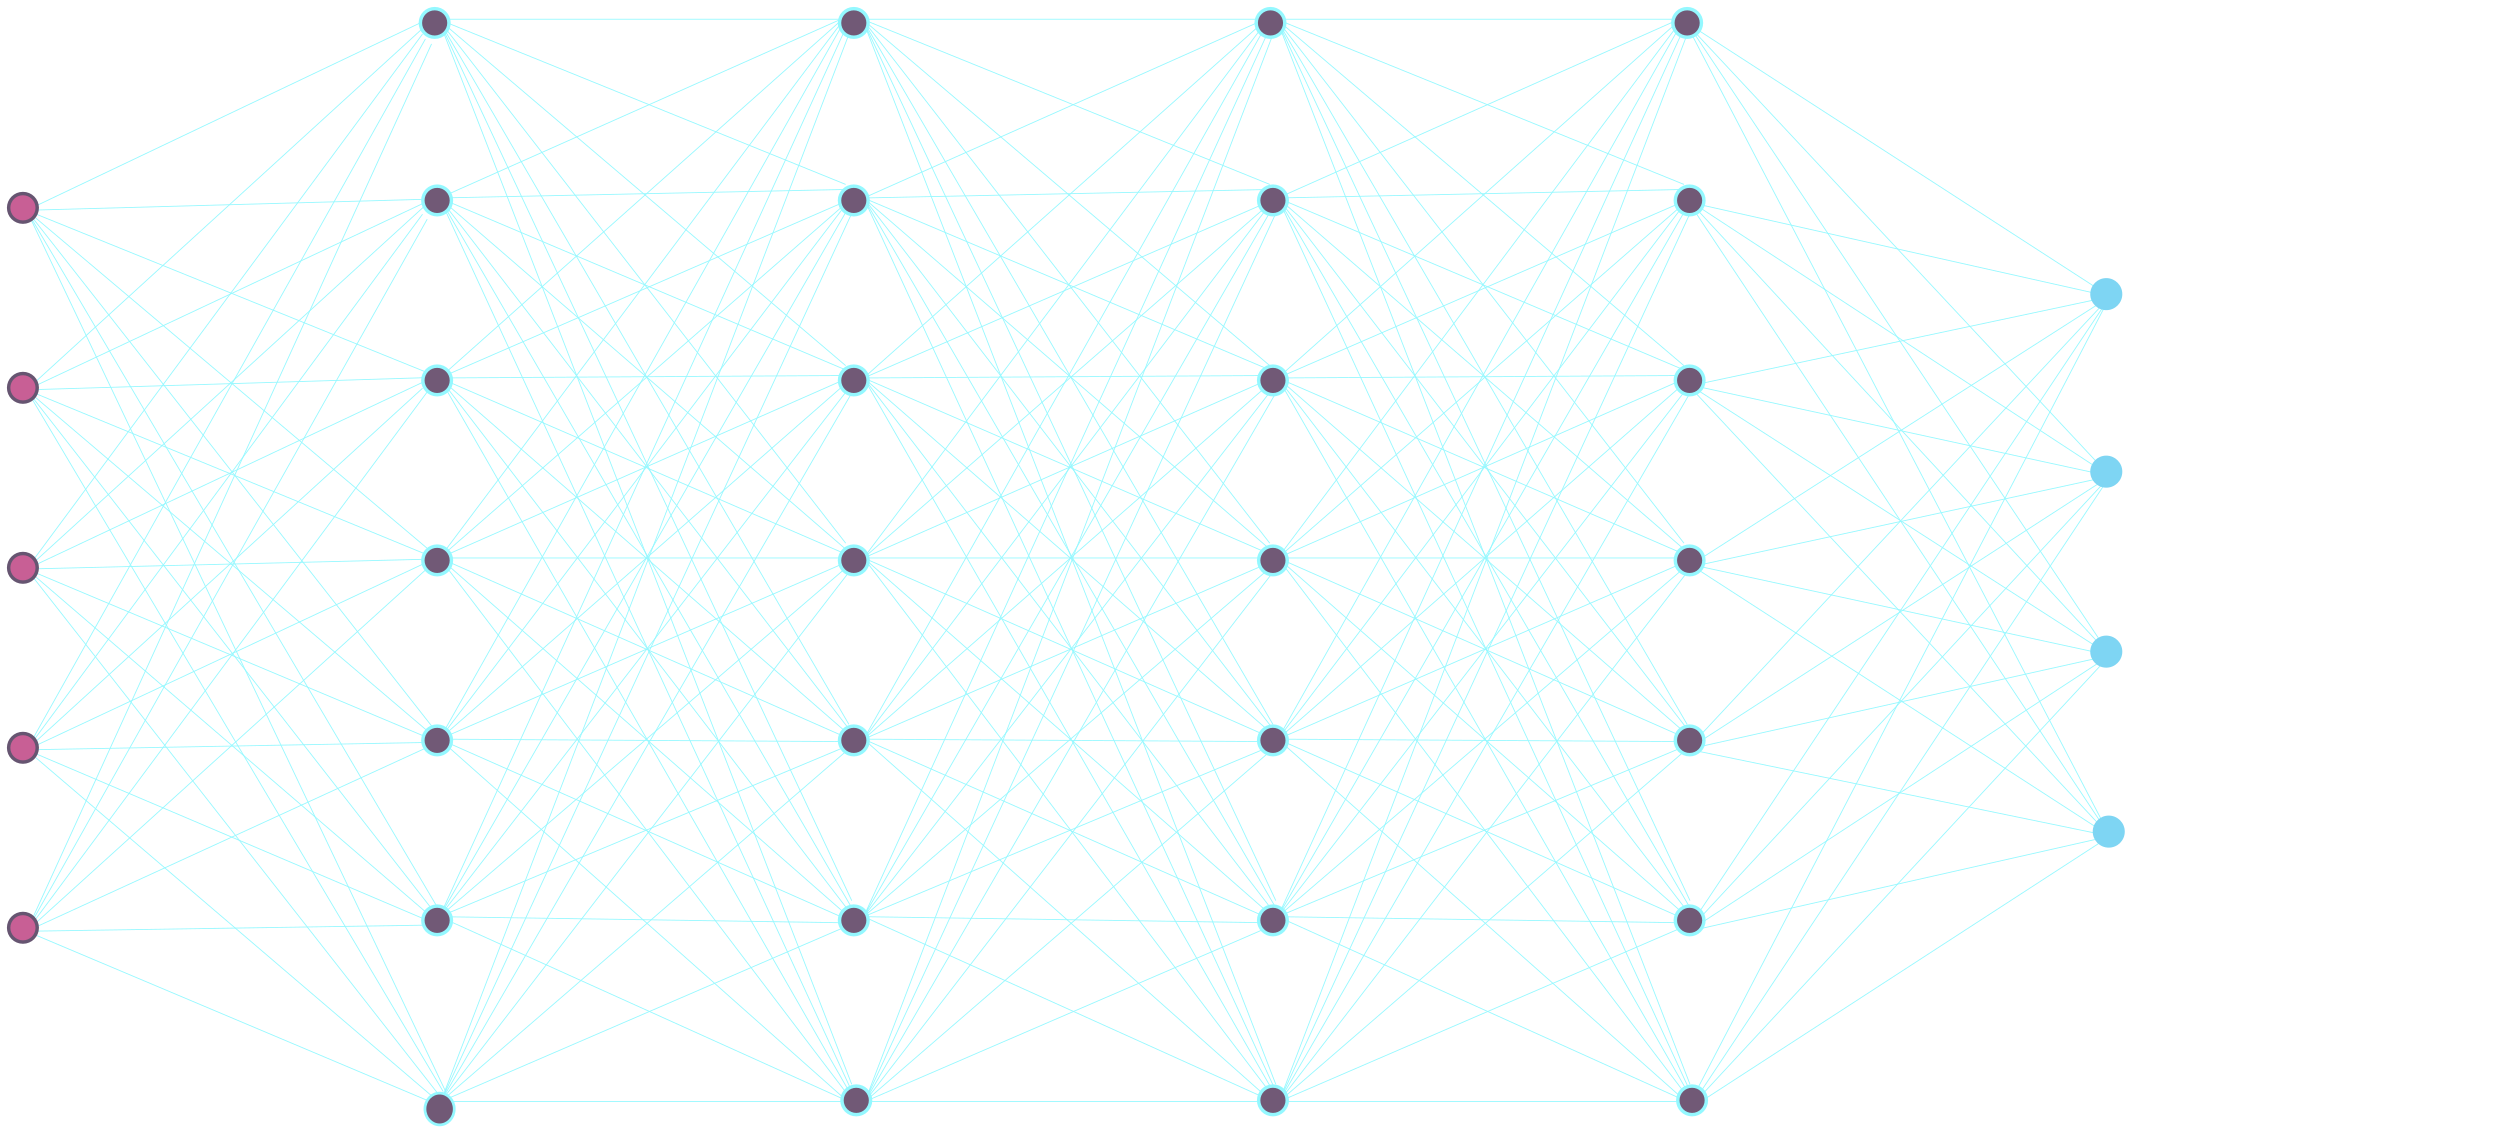 <svg width="724" height="328" viewBox="0 0 724 328" fill="none" xmlns="http://www.w3.org/2000/svg">
<g opacity="0.77" filter="url(#filter0_f_21_758)">
<path d="M612.478 85.539H717.437" stroke="white"/>
<path d="M711.628 95.341L721.527 85.442L711.628 75.543" stroke="white"/>
<path d="M612.478 137.662H717.437" stroke="white"/>
<path d="M711.628 147.464L721.527 137.565L711.628 127.666" stroke="white"/>
<path d="M612.478 189.784H717.437" stroke="white"/>
<path d="M711.628 199.586L721.527 189.687L711.628 179.788" stroke="white"/>
<path d="M612.478 241.907H717.437" stroke="white"/>
<path d="M711.628 251.709L721.527 241.81L711.628 231.911" stroke="white"/>
<path d="M7.712 60.906L122.42 6.284M7.712 60.906L123.671 57.693M7.712 60.906L124.922 108.388M7.712 60.906L126.174 160.867M7.712 60.906L126.591 212.276M7.712 60.906L127.425 264.042M7.712 60.906L129.094 316.164" stroke="#75F6FF" stroke-width="0.25"/>
<path d="M7.712 112.907L122.952 7.712M7.712 112.907L122.952 58.705M7.712 112.907L124.204 109.341M7.712 112.907L124.622 161.047M7.712 112.907L125.039 212.753M7.712 112.907L126.292 264.815M7.712 112.907L128.38 316.164" stroke="#75F6FF" stroke-width="0.25"/>
<path d="M7.712 164.794L122.365 9.854M7.712 164.794L122.782 59.835M7.712 164.794L122.782 110.529M7.712 164.794L124.033 161.938M7.712 164.794L124.033 213.704M7.712 164.794L124.867 265.469M7.712 164.794L126.951 316.878" stroke="#75F6FF" stroke-width="0.25"/>
<path d="M7.712 217.156L123.199 11.282M7.712 217.156L122.365 62.035M7.712 217.156L122.365 112.432M7.712 217.156L123.616 162.828M7.712 217.156L123.616 215.011M7.712 217.156L124.45 266.837M7.712 217.156L126.951 319.02" stroke="#75F6FF" stroke-width="0.25"/>
<path d="M7.712 269.695L126.237 319.734M7.712 269.695L124.143 267.908M7.712 269.695L123.725 216.44M7.712 269.695L123.725 164.614M7.712 269.695L123.725 113.503M7.712 269.695L123.725 63.464M7.712 269.695L124.981 12.71" stroke="#75F6FF" stroke-width="0.25"/>
<circle cx="6.641" cy="60.192" r="4.141" fill="#B83076" stroke="#392347"/>
<circle cx="6.641" cy="112.314" r="4.141" fill="#B83076" stroke="#392347"/>
<circle cx="6.641" cy="164.437" r="4.141" fill="#B83076" stroke="#392347"/>
<circle cx="6.641" cy="216.56" r="4.141" fill="#B83076" stroke="#392347"/>
<circle cx="6.641" cy="268.683" r="4.141" fill="#B83076" stroke="#392347"/>
<path d="M126.952 5.57H244.049M126.952 5.57L244.904 53.409M126.952 5.57L244.904 105.888M126.952 5.57L244.904 157.297M126.952 5.57L245.834 209.777M126.952 5.57L246.665 260.828M126.952 5.57L246.665 314.022" stroke="#75F6FF" stroke-width="0.25"/>
<path d="M127.665 319.02H245.12M127.665 319.02L245.834 267.969M127.665 319.02L246.191 216.56M127.665 319.02L246.548 164.794M127.665 319.02L246.905 113.386M127.665 319.02L246.905 61.263M127.665 319.02L245.734 10.211" stroke="#75F6FF" stroke-width="0.25"/>
<path d="M127.308 265.47L245.834 319.02M127.308 265.47L245.834 267.255M127.308 265.47L245.834 215.846M127.308 265.47L245.834 163.723M127.308 265.47L246.191 111.958M127.308 265.47L245.477 60.549M127.308 265.47L244.306 9.497" stroke="#75F6FF" stroke-width="0.25"/>
<path d="M127.308 214.06L245.12 318.663M127.308 214.06L245.12 266.183M127.308 214.06L245.834 214.774M127.308 214.06L245.477 162.652M127.308 214.06L245.12 110.886M127.308 214.06L244.763 59.477M127.308 214.06L244.049 6.998" stroke="#75F6FF" stroke-width="0.25"/>
<path d="M127.308 161.581L246.191 317.949M127.308 161.581L246.191 265.827M127.308 161.581L246.191 214.061M127.308 161.581H245.477M127.308 161.581L244.763 109.815M127.308 161.581L245.12 58.764M127.308 161.581L244.406 5.57" stroke="#75F6FF" stroke-width="0.25"/>
<path d="M127.308 109.458L246.548 317.235M127.308 109.458L246.548 264.755M127.308 109.458L246.548 213.347M127.308 109.458L245.834 160.867M127.308 109.458L245.477 108.744M127.308 109.458L245.477 58.05M127.308 109.458L244.763 4.856" stroke="#75F6FF" stroke-width="0.25"/>
<path d="M127.308 57.336L246.905 316.521M127.308 57.336L246.905 263.327M127.308 57.336L246.191 211.562M127.308 57.336L246.191 160.153M127.308 57.336L246.191 107.673M127.308 57.336L246.191 54.837M127.308 57.336L245.12 4.856" stroke="#75F6FF" stroke-width="0.25"/>
<path d="M249.762 5.57H366.859M249.762 5.57L367.715 53.409M249.762 5.57L367.715 105.888M249.762 5.57L367.715 157.297M249.762 5.57L368.644 209.777M249.762 5.57L369.475 260.828M249.762 5.57L369.475 314.022" stroke="#75F6FF" stroke-width="0.25"/>
<path d="M250.475 319.02H367.93M250.475 319.02L368.644 267.969M250.475 319.02L369.001 216.56M250.475 319.02L369.358 164.794M250.475 319.02L369.715 113.386M250.475 319.02L369.715 61.263M250.475 319.02L368.544 10.211" stroke="#75F6FF" stroke-width="0.25"/>
<path d="M250.118 265.47L368.644 319.02M250.118 265.47L368.644 267.255M250.118 265.47L368.644 215.846M250.118 265.47L368.644 163.723M250.118 265.47L369.001 111.958M250.118 265.47L368.287 60.549M250.118 265.47L367.116 9.497" stroke="#75F6FF" stroke-width="0.25"/>
<path d="M250.118 214.06L367.93 318.663M250.118 214.06L367.93 266.183M250.118 214.06L368.644 214.774M250.118 214.06L368.287 162.652M250.118 214.06L367.93 110.886M250.118 214.06L367.573 59.477M250.118 214.06L366.859 6.998" stroke="#75F6FF" stroke-width="0.25"/>
<path d="M250.118 161.581L369.001 317.949M250.118 161.581L369.001 265.827M250.118 161.581L369.001 214.061M250.118 161.581H368.287M250.118 161.581L367.573 109.815M250.118 161.581L367.93 58.764M250.118 161.581L367.216 5.57" stroke="#75F6FF" stroke-width="0.25"/>
<path d="M250.118 109.458L369.358 317.235M250.118 109.458L369.358 264.755M250.118 109.458L369.358 213.347M250.118 109.458L368.644 160.867M250.118 109.458L368.287 108.744M250.118 109.458L368.287 58.05M250.118 109.458L367.573 4.856" stroke="#75F6FF" stroke-width="0.25"/>
<path d="M250.118 57.336L369.715 316.521M250.118 57.336L369.715 263.327M250.118 57.336L369.001 211.562M250.118 57.336L369.001 160.153M250.118 57.336L369.001 107.673M250.118 57.336L369.001 54.837M250.118 57.336L367.93 4.856" stroke="#75F6FF" stroke-width="0.25"/>
<path d="M369.714 5.57H486.811M369.714 5.57L487.667 53.408M369.714 5.57L487.667 105.888M369.714 5.57L487.667 157.297M369.714 5.57L488.596 209.777M369.714 5.57L489.427 260.828M369.714 5.57L489.427 314.022" stroke="#75F6FF" stroke-width="0.25"/>
<path d="M370.428 319.02H487.883M370.428 319.02L488.597 267.969M370.428 319.02L488.954 216.56M370.428 319.02L489.311 164.794M370.428 319.02L489.668 113.386M370.428 319.02L489.668 61.263M370.428 319.02L488.498 10.211" stroke="#75F6FF" stroke-width="0.25"/>
<path d="M370.071 265.47L488.596 319.02M370.071 265.47L488.596 267.255M370.071 265.47L488.596 215.846M370.071 265.47L488.596 163.723M370.071 265.47L488.953 111.958M370.071 265.47L488.239 60.549M370.071 265.47L487.069 9.497" stroke="#75F6FF" stroke-width="0.25"/>
<path d="M370.071 214.06L487.882 318.663M370.071 214.06L487.882 266.183M370.071 214.06L488.596 214.774M370.071 214.06L488.239 162.652M370.071 214.06L487.882 110.886M370.071 214.06L487.525 59.477M370.071 214.06L486.811 6.998" stroke="#75F6FF" stroke-width="0.25"/>
<path d="M370.071 161.581L488.953 317.949M370.071 161.581L488.953 265.827M370.071 161.581L488.953 214.061M370.071 161.581H488.239M370.071 161.581L487.525 109.815M370.071 161.581L487.882 58.764M370.071 161.581L487.168 5.57" stroke="#75F6FF" stroke-width="0.25"/>
<path d="M370.071 109.458L489.31 317.235M370.071 109.458L489.31 264.755M370.071 109.458L489.31 213.347M370.071 109.458L488.596 160.867M370.071 109.458L488.239 108.744M370.071 109.458L488.239 58.05M370.071 109.458L487.525 4.856" stroke="#75F6FF" stroke-width="0.25"/>
<path d="M370.071 57.336L489.667 316.521M370.071 57.336L489.667 263.327M370.071 57.336L488.953 211.562M370.071 57.336L488.953 160.153M370.071 57.336L488.953 107.673M370.071 57.336L488.953 54.837M370.071 57.336L487.882 4.856" stroke="#75F6FF" stroke-width="0.25"/>
<circle cx="125.88" cy="6.641" r="4.141" fill="#47284E" stroke="#75F6FF"/>
<circle cx="126.595" cy="58.05" r="4.141" fill="#47284E" stroke="#75F6FF"/>
<circle cx="126.595" cy="110.173" r="4.141" fill="#47284E" stroke="#75F6FF"/>
<circle cx="126.595" cy="162.295" r="4.141" fill="#47284E" stroke="#75F6FF"/>
<circle cx="126.595" cy="266.54" r="4.141" fill="#47284E" stroke="#75F6FF"/>
<circle cx="126.595" cy="214.418" r="4.141" fill="#47284E" stroke="#75F6FF"/>
<path d="M127.309 316.564C129.623 316.564 131.55 318.594 131.55 321.162C131.55 323.73 129.623 325.76 127.309 325.76C124.994 325.76 123.068 323.73 123.068 321.162C123.068 318.594 124.994 316.565 127.309 316.564Z" fill="#47284E" stroke="#75F6FF" stroke-width="0.8"/>
<circle cx="247.262" cy="6.641" r="4.141" fill="#47284E" stroke="#75F6FF"/>
<circle cx="247.262" cy="58.05" r="4.141" fill="#47284E" stroke="#75F6FF"/>
<circle cx="247.262" cy="110.173" r="4.141" fill="#47284E" stroke="#75F6FF"/>
<circle cx="247.262" cy="162.295" r="4.141" fill="#47284E" stroke="#75F6FF"/>
<circle cx="247.262" cy="266.54" r="4.141" fill="#47284E" stroke="#75F6FF"/>
<circle cx="247.262" cy="214.418" r="4.141" fill="#47284E" stroke="#75F6FF"/>
<circle cx="247.976" cy="318.663" r="4.141" fill="#47284E" stroke="#75F6FF"/>
<path d="M367.93 2.5C370.217 2.5 372.071 4.354 372.071 6.641C372.071 8.928 370.217 10.782 367.93 10.782C365.643 10.782 363.789 8.928 363.789 6.641C363.789 4.354 365.643 2.5 367.93 2.5Z" fill="#47284E" stroke="#75F6FF"/>
<path d="M368.643 53.908C370.93 53.908 372.784 55.762 372.785 58.049C372.785 60.336 370.93 62.191 368.643 62.191C366.356 62.19 364.502 60.336 364.502 58.049C364.503 55.762 366.356 53.909 368.643 53.908Z" fill="#47284E" stroke="#75F6FF"/>
<path d="M368.643 106.031C370.93 106.031 372.784 107.885 372.785 110.172C372.785 112.459 370.93 114.313 368.643 114.313C366.356 114.313 364.502 112.459 364.502 110.172C364.503 107.885 366.356 106.031 368.643 106.031Z" fill="#47284E" stroke="#75F6FF"/>
<path d="M368.643 158.154C370.93 158.154 372.784 160.007 372.785 162.294C372.785 164.581 370.93 166.436 368.643 166.436C366.356 166.436 364.502 164.581 364.502 162.294C364.503 160.007 366.356 158.154 368.643 158.154Z" fill="#47284E" stroke="#75F6FF"/>
<path d="M368.643 262.399C370.93 262.399 372.784 264.253 372.785 266.54C372.785 268.827 370.93 270.681 368.643 270.681C366.356 270.681 364.502 268.826 364.502 266.54C364.503 264.253 366.356 262.399 368.643 262.399Z" fill="#47284E" stroke="#75F6FF"/>
<path d="M368.643 210.276C370.93 210.276 372.784 212.13 372.785 214.417C372.785 216.704 370.93 218.559 368.643 218.559C366.356 218.558 364.502 216.704 364.502 214.417C364.503 212.13 366.356 210.277 368.643 210.276Z" fill="#47284E" stroke="#75F6FF"/>
<path d="M368.643 314.521C370.93 314.521 372.784 316.375 372.785 318.662C372.785 320.949 370.93 322.804 368.643 322.804C366.356 322.803 364.502 320.949 364.502 318.662C364.503 316.375 366.356 314.522 368.643 314.521Z" fill="#47284E" stroke="#75F6FF"/>
<path d="M611.05 85.896L489.668 7.355M611.05 85.896L490.025 58.764M611.05 85.896L490.025 111.601M611.05 85.896L490.025 163.366M611.05 85.896L490.025 215.489M611.05 85.896L490.025 267.255M611.05 85.896L490.025 318.306" stroke="#75F6FF" stroke-width="0.25"/>
<path d="M611.05 137.897L489.668 8.069M611.05 137.897L490.739 59.121M611.05 137.897L490.025 111.601M611.05 137.897L490.025 164.08M611.05 137.897L490.025 216.203M611.05 137.897L490.025 268.326M611.05 137.897L490.382 319.377" stroke="#75F6FF" stroke-width="0.25"/>
<path d="M611.05 189.785L490.025 8.783M611.05 189.785L490.025 59.121M611.05 189.785L490.025 111.958M611.05 189.785L490.739 163.723M611.05 189.785L490.739 216.56M611.05 189.785L490.025 269.04M611.05 189.785L490.382 319.734" stroke="#75F6FF" stroke-width="0.25"/>
<path d="M611.05 242.146L489.311 8.783M611.05 242.146L489.668 59.478M611.05 242.146L489.668 112.315M611.05 242.146L490.382 164.08M611.05 242.146L490.382 217.274M611.05 242.146L490.382 269.397M611.05 242.146L490.382 320.448" stroke="#75F6FF" stroke-width="0.25"/>
<circle cx="488.597" cy="6.641" r="4.141" fill="#47284E" stroke="#75F6FF"/>
<circle cx="489.311" cy="58.05" r="4.141" fill="#47284E" stroke="#75F6FF"/>
<circle cx="489.311" cy="110.173" r="4.141" fill="#47284E" stroke="#75F6FF"/>
<circle cx="489.311" cy="162.295" r="4.141" fill="#47284E" stroke="#75F6FF"/>
<circle cx="489.311" cy="266.54" r="4.141" fill="#47284E" stroke="#75F6FF"/>
<circle cx="489.311" cy="214.418" r="4.141" fill="#47284E" stroke="#75F6FF"/>
<circle cx="490.025" cy="318.663" r="4.141" fill="#47284E" stroke="#75F6FF"/>
<circle cx="609.978" cy="85.182" r="4.641" fill="#58C8EF"/>
<circle cx="609.978" cy="136.591" r="4.641" fill="#58C8EF"/>
<circle cx="609.978" cy="188.714" r="4.641" fill="#58C8EF"/>
<circle cx="610.693" cy="240.836" r="4.641" fill="#58C8EF"/>
</g>
<defs>
<filter id="filter0_f_21_758" x="0.5" y="0.5" width="723.234" height="327.16" filterUnits="userSpaceOnUse" color-interpolation-filters="sRGB">
<feFlood flood-opacity="0" result="BackgroundImageFix"/>
<feBlend mode="normal" in="SourceGraphic" in2="BackgroundImageFix" result="shape"/>
<feGaussianBlur stdDeviation="0" result="effect1_foregroundBlur_21_758"/>
</filter>
</defs>
</svg>

